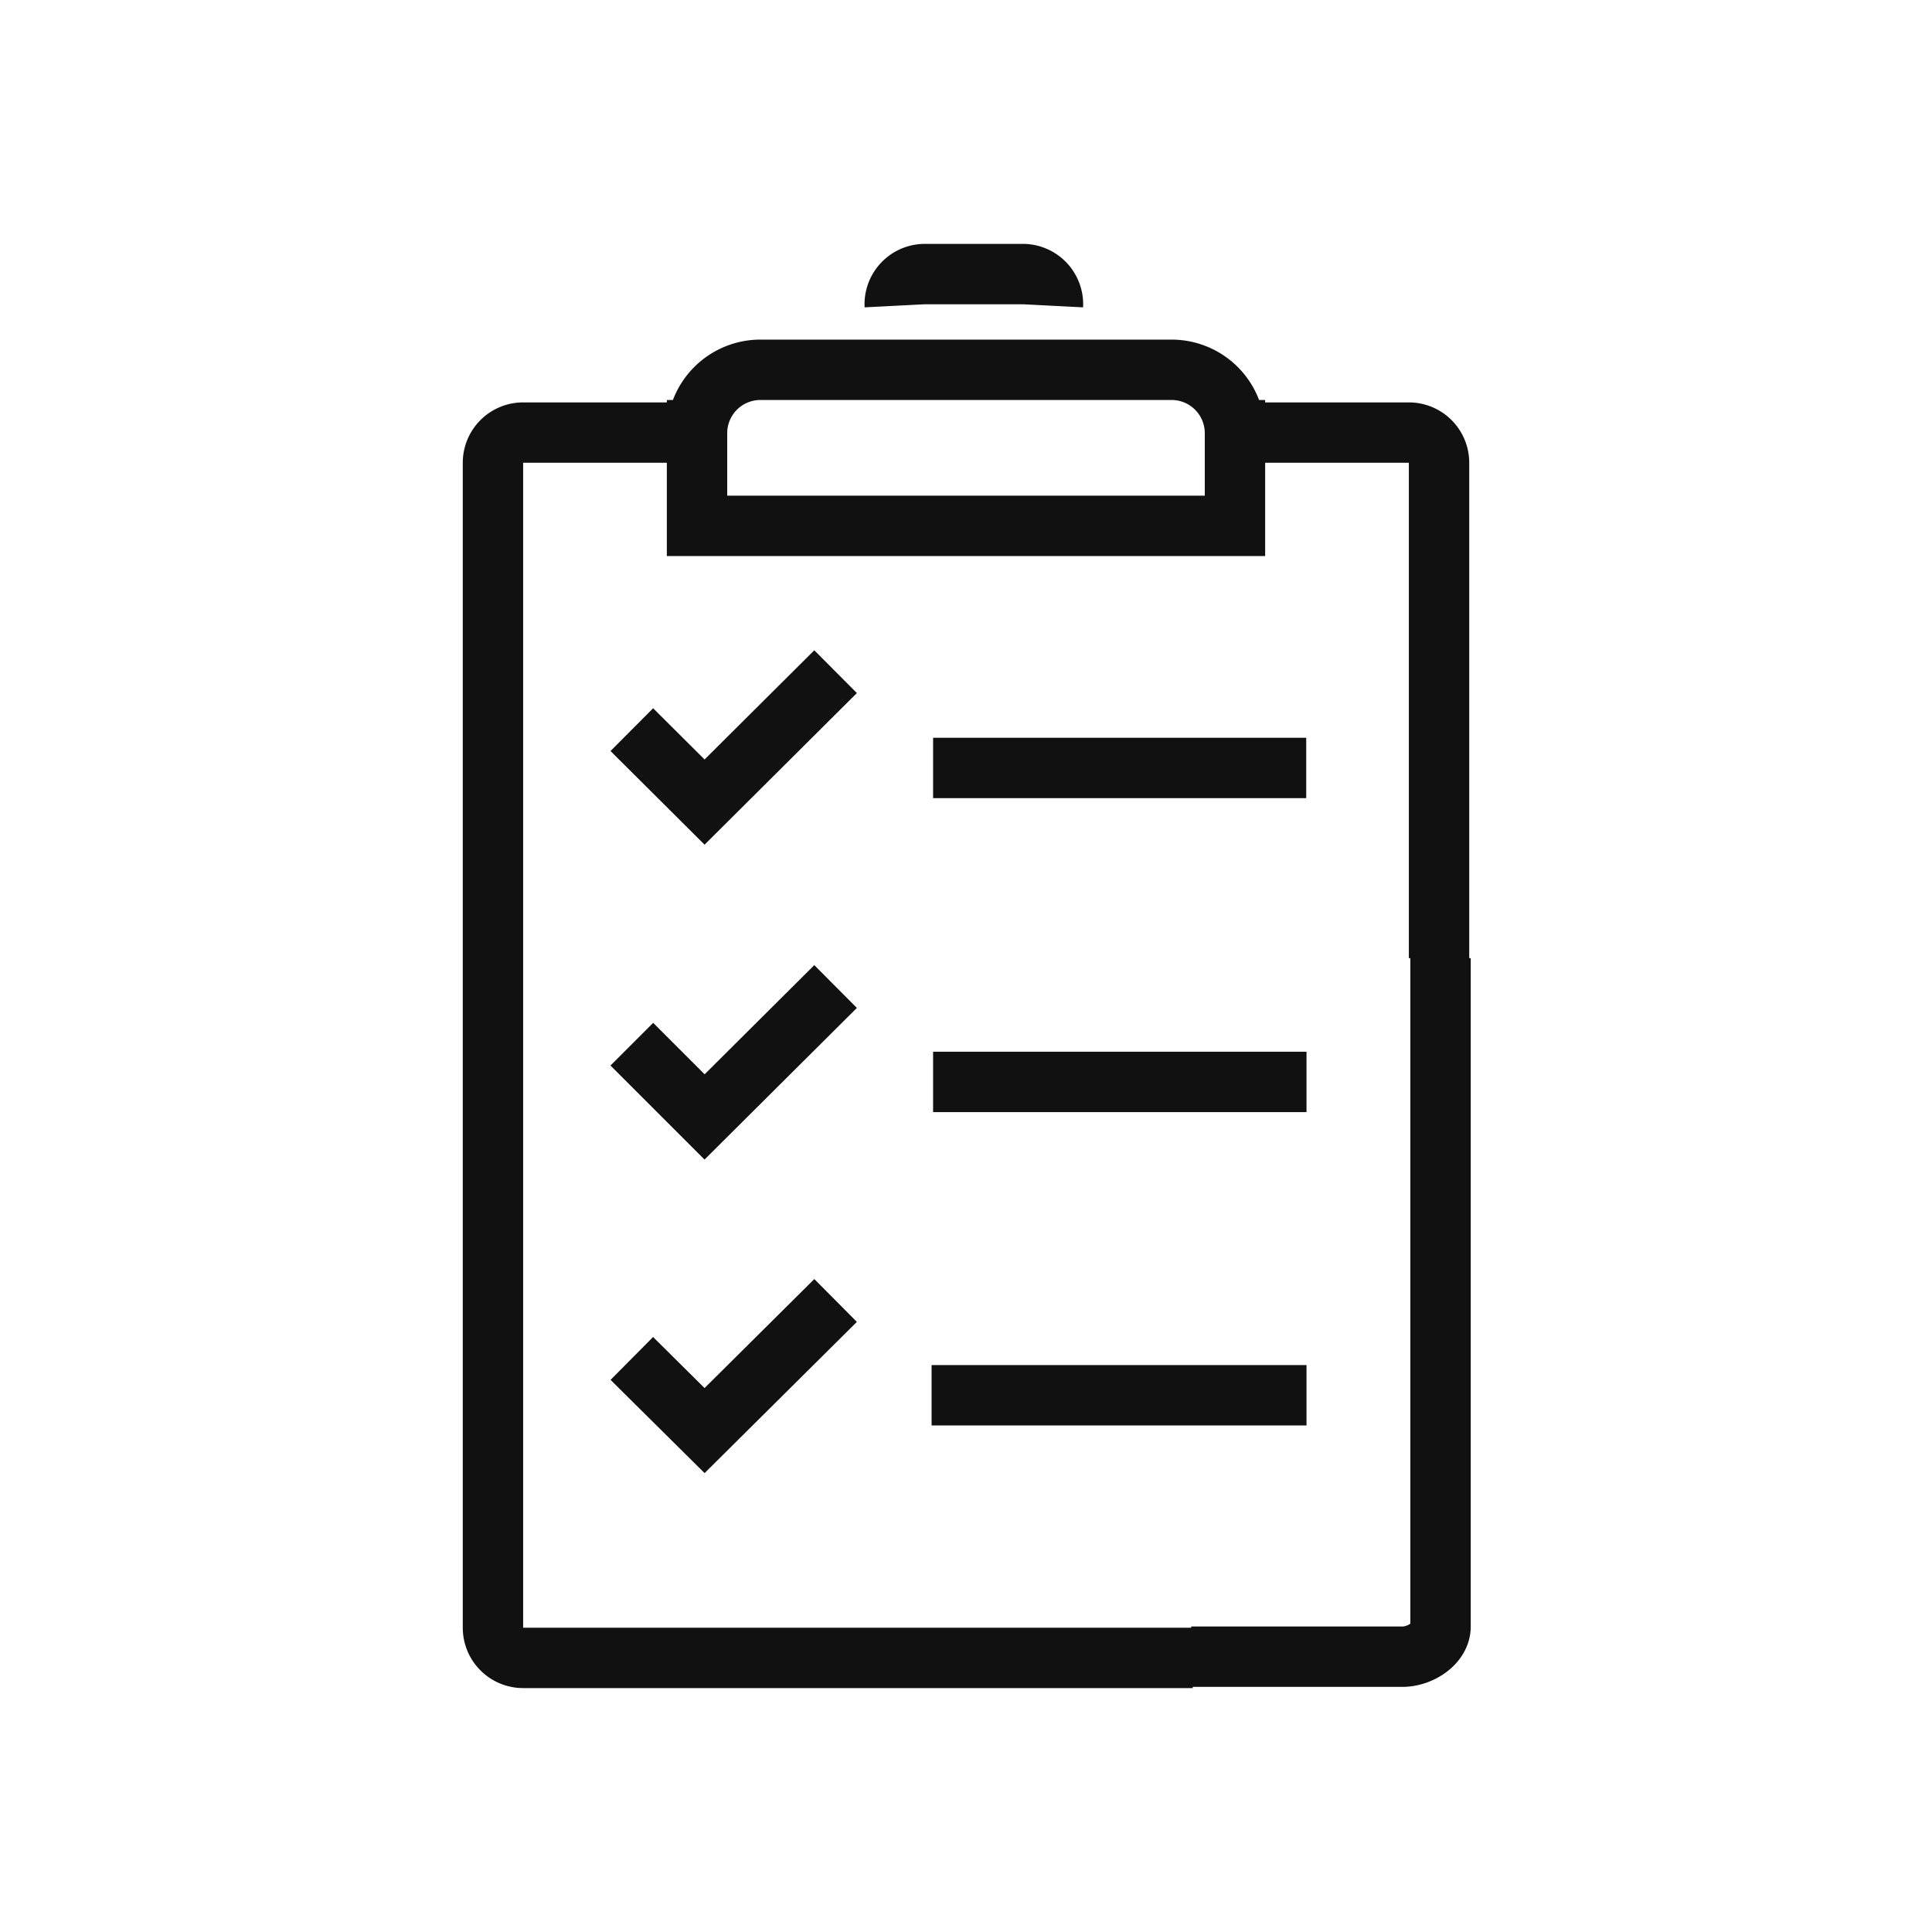 <svg id="Layer_1" data-name="Layer 1" xmlns="http://www.w3.org/2000/svg" width="64" height="64" viewBox="0 0 64 64">
  <g>
    <path d="M29.64,10.13a1,1,0,0,1,1.05-1.05h3.14a1,1,0,0,1,1.05,1.05M23.09,13.25v4.17H40.91V13.25M23.09,15.33v-1a2.1,2.1,0,0,1,2.1-2.08H38.81a2.1,2.1,0,0,1,2.1,2.08v1m.44-1h5.32a1,1,0,0,1,1,1V31.74M39.51,54.92H17.33a1,1,0,0,1-1-1V15.33a1,1,0,0,1,1-1h5.85M47.72,31.74V53.88c0,.57-.68,1-1.26,1h-7m-8.6-8.66H43.28M20.93,45l2.41,2.39,4.34-4.31m3.23-7.24H43.28M20.93,34.59,23.34,37l4.34-4.32m3.23-7.24H43.27M20.93,24.17l2.41,2.4,4.34-4.32" style="fill: none;stroke: #111;stroke-miterlimit: 10;stroke-width: 2px"/>
    <rect width="64" height="64" style="fill: none;opacity: 0"/>
  </g>
</svg>
